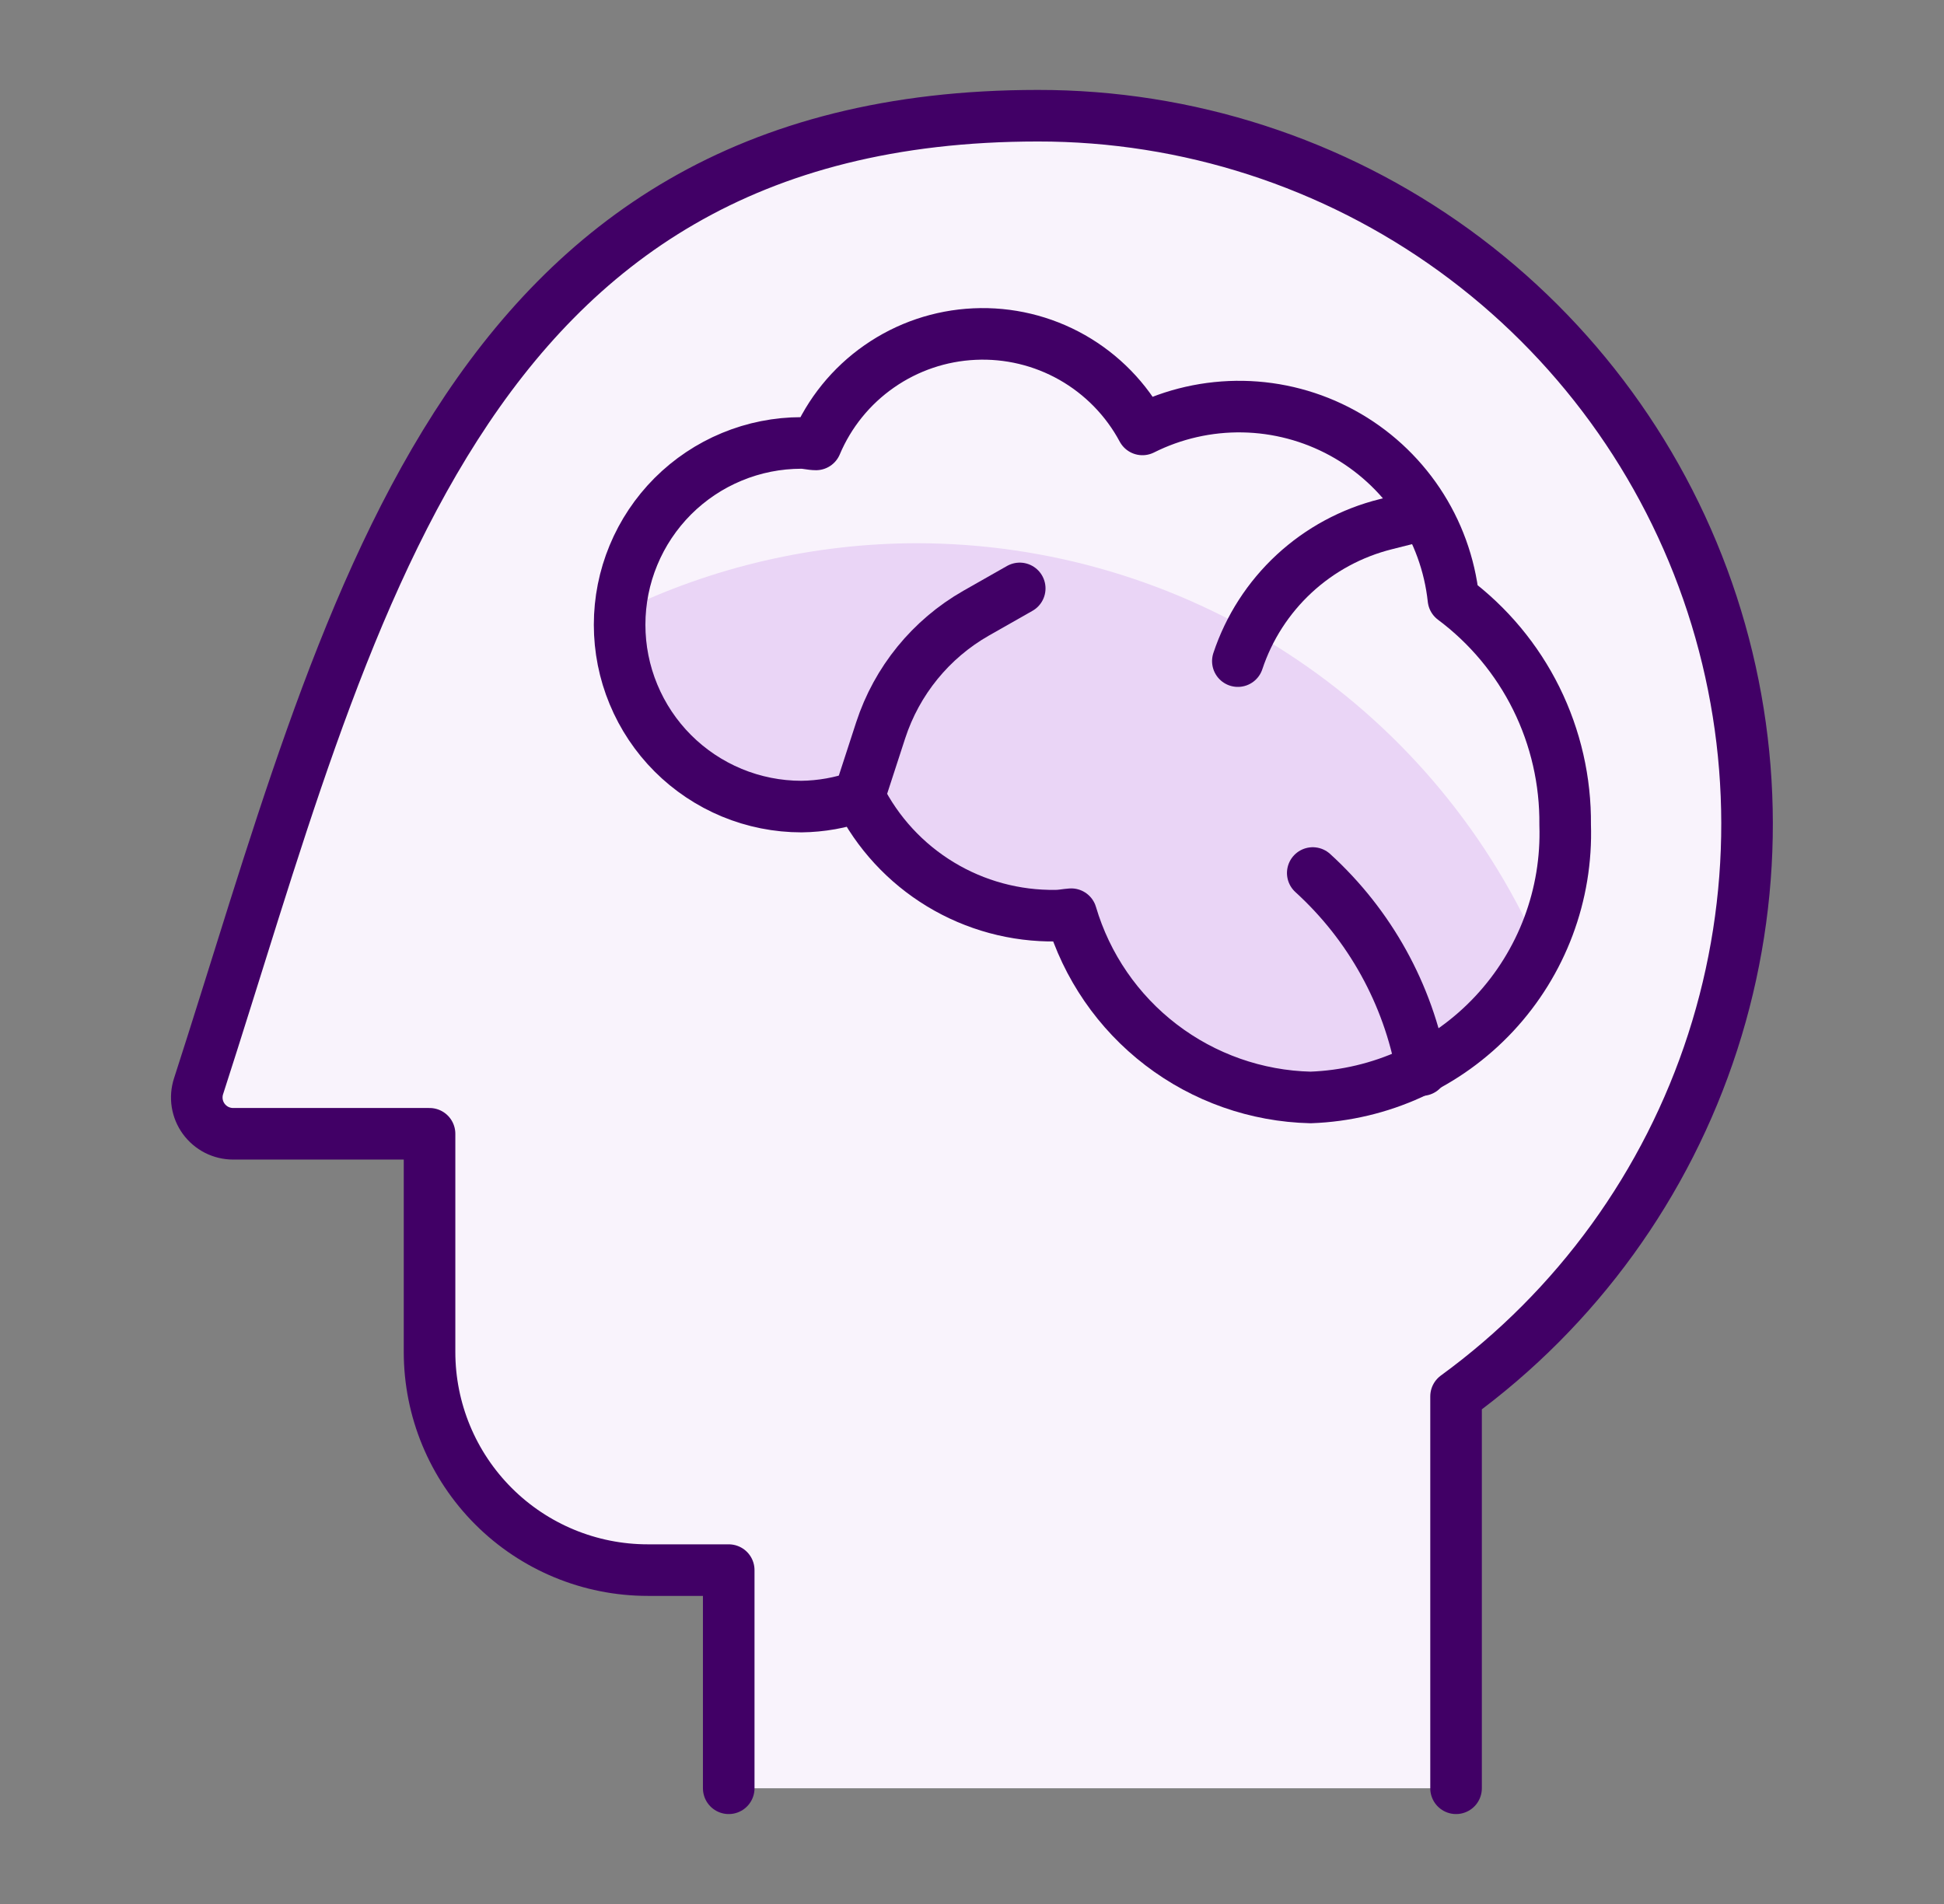 <svg width="49" height="48" viewBox="0 0 49 48" fill="none" xmlns="http://www.w3.org/2000/svg">
<rect x="0" y="0" width="49" height="48" fill="#808080" stroke="none"/>
<path d="M18.368 45.083V39.583H16.327C14.868 39.583 13.47 39.004 12.438 37.972C11.407 36.941 10.827 35.542 10.827 34.083V28.583H5.877C5.733 28.583 5.59 28.549 5.461 28.484C5.332 28.418 5.221 28.323 5.135 28.206C5.05 28.089 4.994 27.954 4.971 27.811C4.949 27.668 4.96 27.522 5.005 27.384C8.807 15.631 11.447 2.917 26.159 2.917C29.929 2.913 33.604 4.102 36.657 6.314C39.709 8.527 41.984 11.648 43.154 15.232C44.324 18.816 44.33 22.678 43.171 26.266C42.012 29.853 39.747 32.982 36.701 35.203V45.083H18.368Z" fill="#F9F3FC"/>
<path d="M36.635 15.103C36.541 14.23 36.237 13.394 35.749 12.664C35.261 11.935 34.604 11.334 33.834 10.914C33.064 10.494 32.203 10.266 31.326 10.251C30.448 10.236 29.58 10.433 28.796 10.826C28.389 10.066 27.775 9.438 27.026 9.012C26.277 8.587 25.423 8.382 24.563 8.422C23.702 8.461 22.87 8.743 22.163 9.236C21.456 9.728 20.903 10.41 20.568 11.204C20.445 11.204 20.326 11.167 20.201 11.167C19.599 11.167 19.003 11.285 18.447 11.516C17.891 11.746 17.386 12.084 16.96 12.509C16.535 12.935 16.197 13.44 15.967 13.996C15.736 14.552 15.618 15.148 15.618 15.75C15.618 16.352 15.736 16.948 15.967 17.504C16.197 18.06 16.535 18.566 16.96 18.991C17.386 19.417 17.891 19.754 18.447 19.985C19.003 20.215 19.599 20.334 20.201 20.334C20.697 20.328 21.189 20.241 21.657 20.075C22.117 20.993 22.826 21.762 23.704 22.294C24.581 22.826 25.591 23.1 26.618 23.084C26.748 23.084 26.871 23.056 27.001 23.047C27.388 24.357 28.18 25.51 29.265 26.34C30.349 27.17 31.669 27.635 33.034 27.667C34.796 27.604 36.461 26.845 37.664 25.556C38.867 24.267 39.509 22.554 39.451 20.792C39.462 19.689 39.213 18.599 38.724 17.61C38.235 16.622 37.519 15.763 36.635 15.103Z" fill="#EAD5F6"/>
<path d="M23.105 13.695C26.414 13.696 29.653 14.655 32.43 16.456C35.207 18.256 37.404 20.821 38.756 23.842C39.209 22.889 39.446 21.847 39.451 20.792C39.461 19.69 39.212 18.601 38.722 17.613C38.233 16.626 37.518 15.768 36.635 15.108C36.541 14.236 36.237 13.399 35.749 12.67C35.261 11.94 34.604 11.34 33.834 10.919C33.063 10.499 32.203 10.272 31.325 10.256C30.448 10.241 29.58 10.438 28.795 10.831C28.389 10.072 27.775 9.443 27.026 9.018C26.277 8.592 25.423 8.388 24.562 8.427C23.702 8.467 22.87 8.749 22.163 9.241C21.456 9.733 20.903 10.415 20.567 11.209C20.445 11.209 20.325 11.172 20.201 11.172C19.047 11.174 17.936 11.613 17.092 12.4C16.248 13.188 15.733 14.265 15.65 15.416C17.973 14.286 20.522 13.698 23.105 13.695Z" fill="#F9F3FC"/>
<path d="M18.368 45.083V39.583H16.327C14.868 39.583 13.47 39.004 12.438 37.972C11.407 36.941 10.827 35.542 10.827 34.083V28.583H5.877C5.733 28.583 5.59 28.549 5.461 28.484C5.332 28.418 5.221 28.323 5.135 28.206C5.05 28.089 4.994 27.954 4.971 27.811C4.949 27.668 4.96 27.522 5.005 27.384C8.807 15.631 11.447 2.917 26.159 2.917C29.929 2.913 33.604 4.102 36.657 6.314C39.709 8.527 41.984 11.648 43.154 15.232C44.324 18.816 44.33 22.678 43.171 26.266C42.012 29.853 39.747 32.982 36.701 35.203V45.083" stroke="#410066" stroke-width="1.3" stroke-linecap="round" stroke-linejoin="round"/>
<path d="M36.635 15.103C36.541 14.23 36.237 13.394 35.749 12.664C35.261 11.935 34.604 11.334 33.834 10.914C33.064 10.494 32.203 10.266 31.326 10.251C30.448 10.236 29.58 10.433 28.796 10.826C28.389 10.066 27.775 9.438 27.026 9.012C26.277 8.587 25.423 8.382 24.563 8.422C23.702 8.461 22.87 8.743 22.163 9.236C21.456 9.728 20.903 10.41 20.568 11.204C20.445 11.204 20.326 11.167 20.201 11.167C19.599 11.167 19.003 11.285 18.447 11.516C17.891 11.746 17.386 12.084 16.96 12.509C16.535 12.935 16.197 13.44 15.967 13.996C15.736 14.552 15.618 15.148 15.618 15.75C15.618 16.352 15.736 16.948 15.967 17.504C16.197 18.06 16.535 18.566 16.96 18.991C17.386 19.417 17.891 19.754 18.447 19.985C19.003 20.215 19.599 20.334 20.201 20.334C20.697 20.328 21.189 20.241 21.657 20.075C22.117 20.993 22.826 21.762 23.704 22.294C24.581 22.826 25.591 23.1 26.618 23.084C26.748 23.084 26.871 23.056 27.001 23.047C27.388 24.357 28.18 25.51 29.265 26.34C30.349 27.17 31.669 27.635 33.034 27.667C34.796 27.604 36.461 26.845 37.664 25.556C38.867 24.267 39.509 22.554 39.451 20.792C39.462 19.689 39.213 18.599 38.724 17.61C38.235 16.622 37.519 15.763 36.635 15.103Z" stroke="#410066" stroke-width="1.3" stroke-linecap="round" stroke-linejoin="round"/>
<path d="M21.657 20.075L22.198 18.412C22.605 17.163 23.462 16.11 24.603 15.459L25.703 14.834" stroke="#410066" stroke-width="1.3" stroke-linecap="round" stroke-linejoin="round"/>
<path d="M35.92 12.965L34.93 13.215C34.068 13.43 33.274 13.859 32.622 14.462C31.97 15.066 31.481 15.824 31.201 16.667" stroke="#410066" stroke-width="1.3" stroke-linecap="round" stroke-linejoin="round"/>
<path d="M35.839 26.977C35.494 25.064 34.527 23.318 33.089 22.009" stroke="#410066" stroke-width="1.3" stroke-linecap="round" stroke-linejoin="round"/>
</svg>

